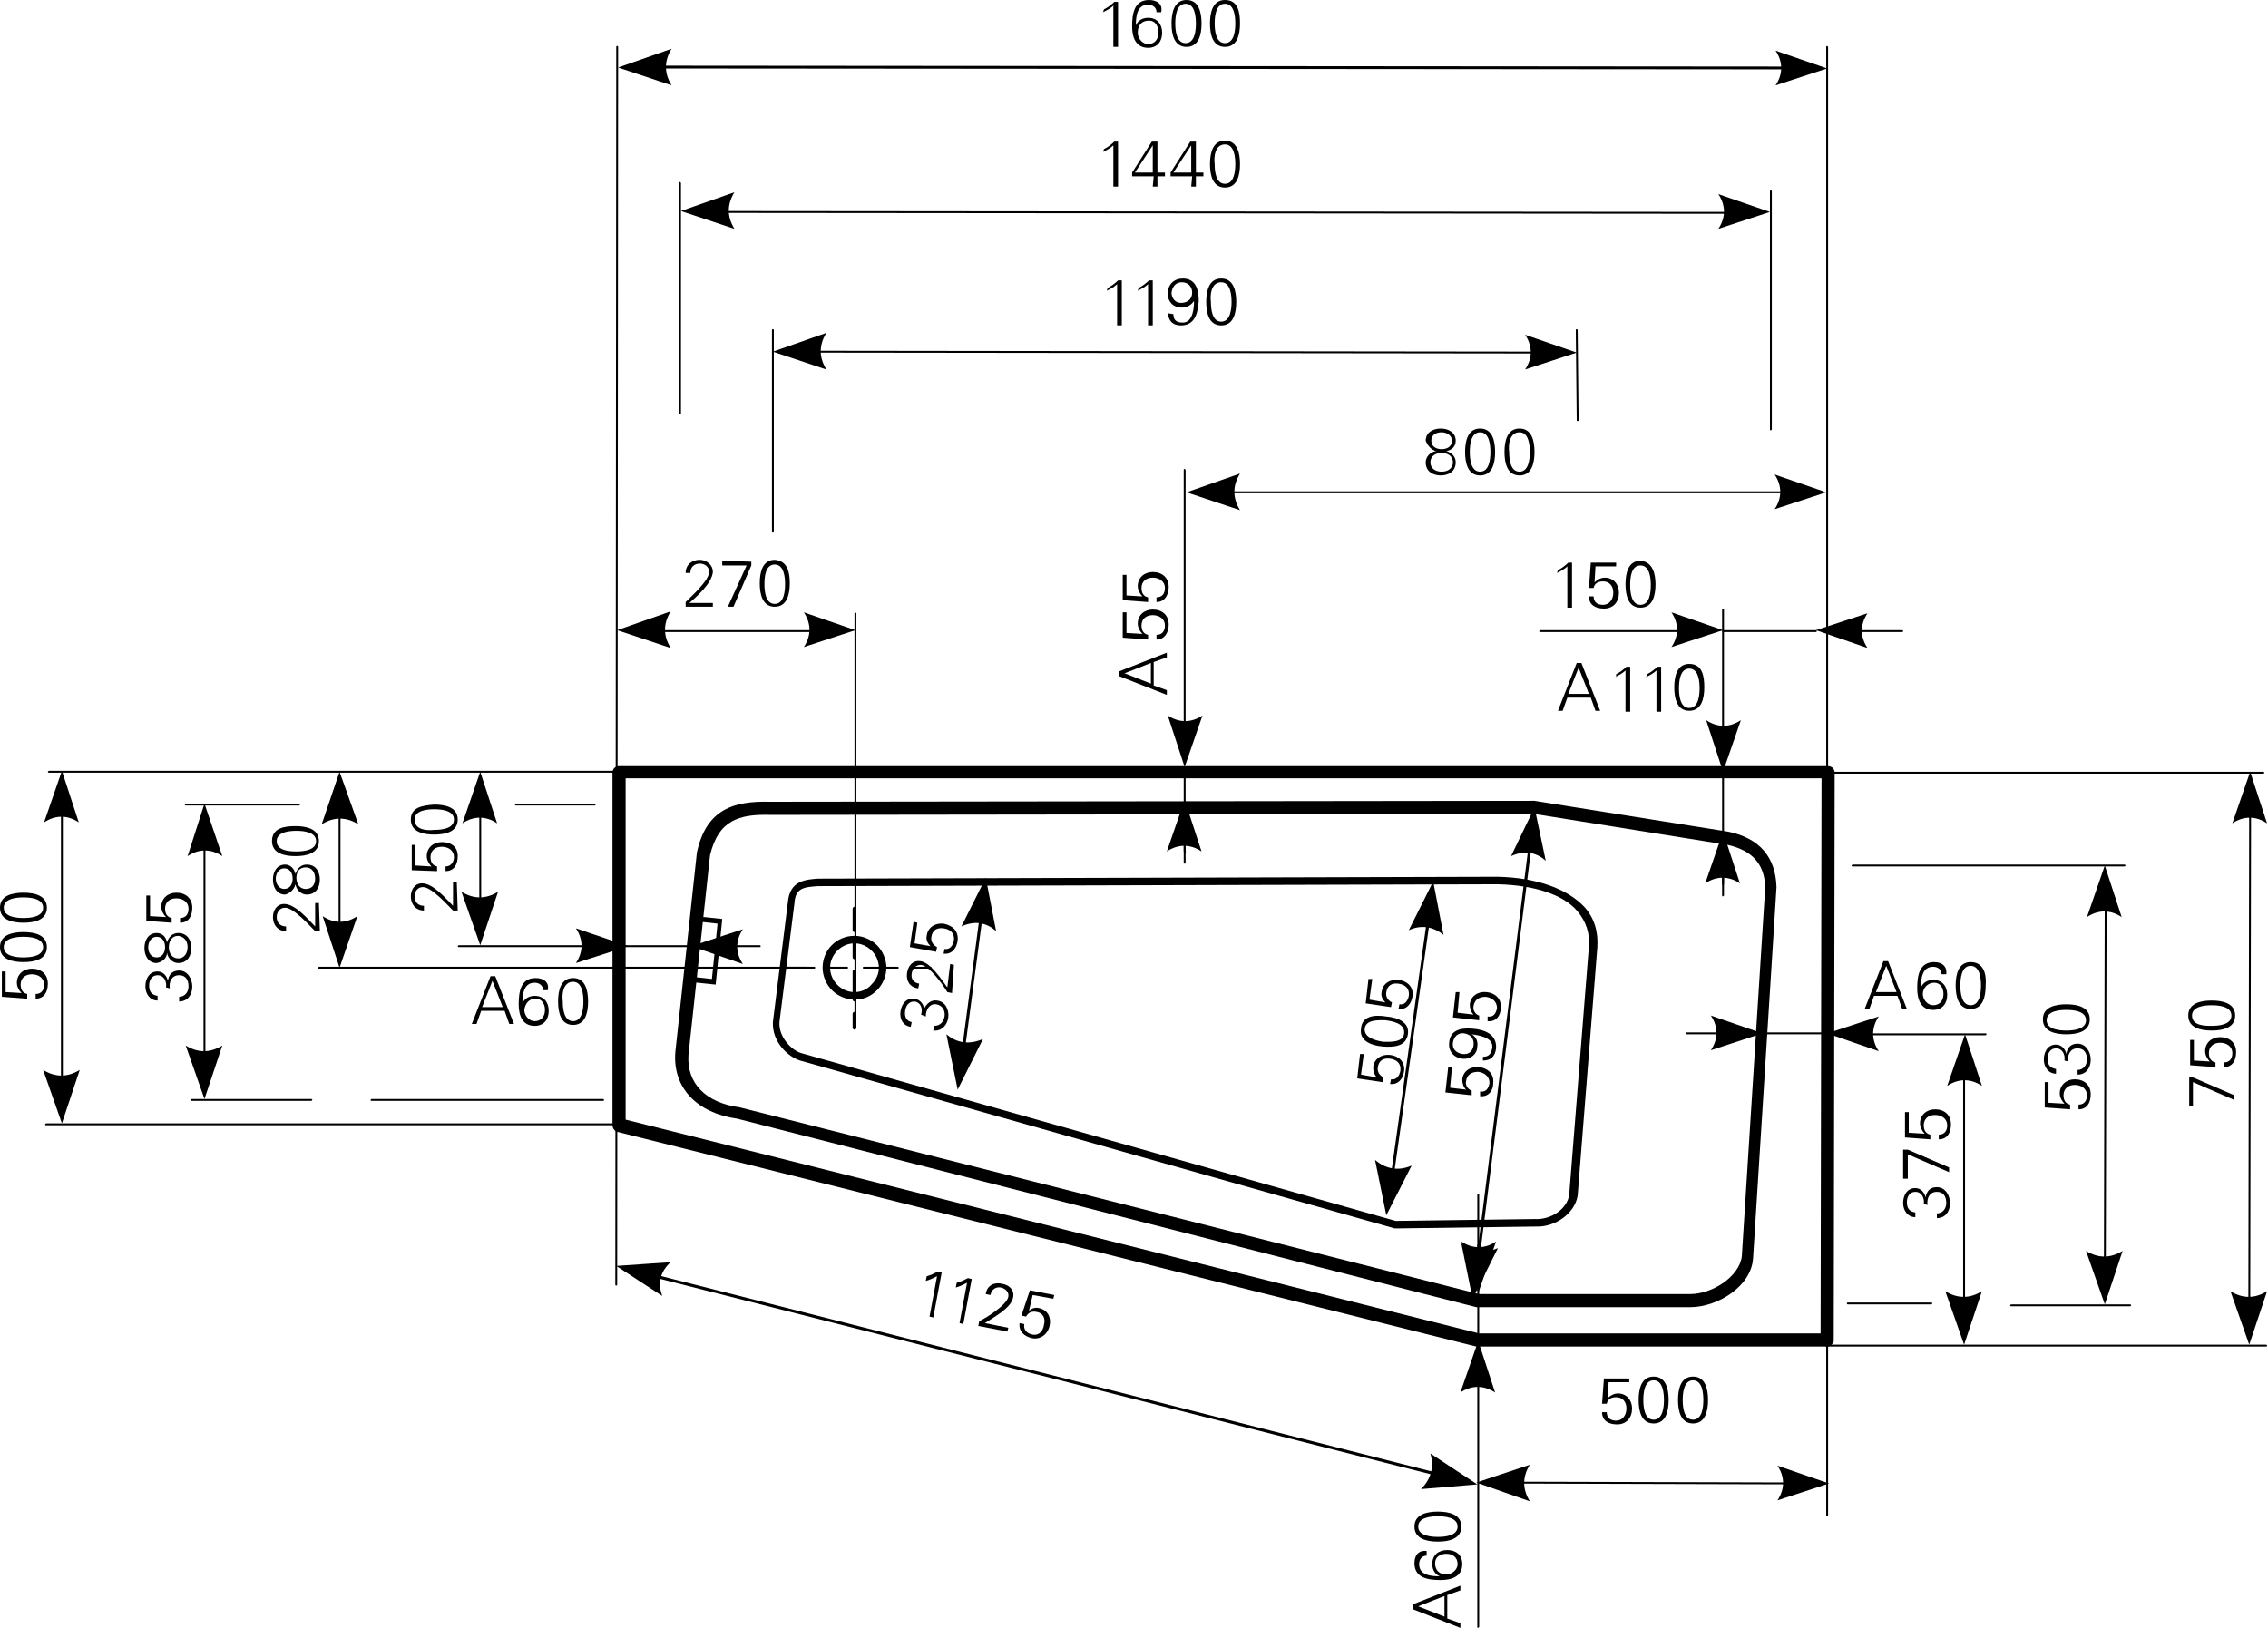 <?xml version="1.0" encoding="utf-8"?>
<!-- Generator: Adobe Illustrator 23.0.1, SVG Export Plug-In . SVG Version: 6.00 Build 0)  -->
<svg version="1.1" id="Ebene_1" xmlns="http://www.w3.org/2000/svg" xmlns:xlink="http://www.w3.org/1999/xlink" x="0px" y="0px"
	 viewBox="0 0 241.8 173.6" style="enable-background:new 0 0 241.8 173.6;" xml:space="preserve">
<style type="text/css">
	.st0{fill-rule:evenodd;clip-rule:evenodd;}
</style>
<g>
	<path d="M194.8,143.6C194.8,143.6,194.8,143.6,194.8,143.6l-37.2,0c-0.1,0-0.1,0-0.2,0l-91.6-22.9c-0.3-0.1-0.5-0.4-0.5-0.7l0-37.6
		c0-0.4,0.3-0.7,0.7-0.7l0,0l128.9,0c0.2,0,0.4,0.1,0.5,0.2c0.1,0.1,0.2,0.3,0.2,0.5l-0.1,60.6C195.5,143.2,195.2,143.6,194.8,143.6
		z M157.7,142.2l36.4,0l0.1-59.2L66.7,83l0,36.4L157.7,142.2z M180.2,139.4C180.2,139.4,180.2,139.4,180.2,139.4l-22.6,0
		c-0.1,0-0.1,0-0.2,0l-78.8-20.1c-4.3-0.6-6.9-3.3-6.6-7.1l2.3-21.3c1-4.6,3.9-5.5,7.8-5.4l81.4-0.1c0,0,0,0,0,0c0,0,0.1,0,0.1,0
		l20.7,3.3c3.3,0.7,5,2.7,5.1,5.9l-2.5,39.6C186.7,137.2,183.1,139.4,180.2,139.4z M157.7,138l22.5,0c0,0,0,0,0,0
		c2.3,0,5.2-1.8,5.5-4l2.5-39.4c-0.1-2.5-1.4-3.9-4-4.5l-20.6-3.3l-81.4,0.1c-3.5-0.1-5.6,0.6-6.5,4.3l-2.3,21.3
		c-0.2,3,1.8,5.1,5.5,5.6L157.7,138z"/>
</g>
<g>
	<path d="M5.2,82.4c-0.1,0-0.1-0.1-0.1-0.1s0.1-0.1,0.1-0.1l62.4,0c0.1,0,0.1,0.1,0.1,0.1s-0.1,0.1-0.1,0.1L5.2,82.4z"/>
</g>
<g>
	<path d="M67.7,120H4.9c-0.1,0-0.1-0.1-0.1-0.1s0.1-0.1,0.1-0.1h62.8c0.1,0,0.1,0.1,0.1,0.1S67.8,120,67.7,120z"/>
</g>
<g>
	<path d="M170.8,149.7l0.5,0c0.1-0.5,0.5-0.7,1-0.7c0.7,0,1.1,0.5,1.1,1.2c0,0.7-0.4,1.3-1.1,1.3c-0.6,0-1-0.3-1-0.9l-0.5,0
		c0,0.9,0.7,1.3,1.6,1.3c1,0,1.6-0.7,1.6-1.7c0-0.9-0.6-1.6-1.5-1.6c-0.4,0-0.8,0.2-1.1,0.5l0,0l0.1-1.7l2.2,0l0-0.4l-2.7,0
		L170.8,149.7L170.8,149.7z"/>
</g>
<g>
	<path d="M176.3,147.2c1,0,1.1,1.4,1.1,2.1c0,0.7-0.1,2.1-1.1,2.1c-1,0-1.1-1.4-1.1-2.1C175.2,148.6,175.3,147.2,176.3,147.2
		L176.3,147.2z M176.3,146.8c-1.3,0-1.6,1.3-1.6,2.5c0,1.2,0.3,2.5,1.6,2.5c1.3,0,1.6-1.3,1.6-2.5
		C177.9,148.1,177.6,146.8,176.3,146.8L176.3,146.8z"/>
</g>
<g>
	<path d="M180.5,147.2c1,0,1.1,1.4,1.1,2.1c0,0.7-0.1,2.1-1.1,2.1c-1,0-1.1-1.4-1.1-2.1C179.4,148.6,179.5,147.2,180.5,147.2
		L180.5,147.2z M180.5,146.8c-1.3,0-1.6,1.3-1.6,2.5c0,1.2,0.3,2.5,1.6,2.5c1.3,0,1.6-1.3,1.6-2.5
		C182.1,148.1,181.8,146.8,180.5,146.8L180.5,146.8z"/>
</g>
<g>
	<path d="M98.7,136.6c0.4-0.1,0.8-0.3,1.2-0.5l-0.8,4.3l0.4,0.1l0.9-4.8l-0.4-0.1c-0.4,0.2-0.8,0.4-1.2,0.5L98.7,136.6L98.7,136.6z"
		/>
</g>
<g>
	<path d="M101.9,137.3c0.4-0.1,0.8-0.3,1.2-0.5l-0.8,4.3l0.4,0.1l0.9-4.8l-0.4-0.1c-0.4,0.2-0.8,0.4-1.2,0.5L101.9,137.3
		L101.9,137.3z"/>
</g>
<g>
	<path d="M107.4,142l0.1-0.4l-2.5-0.5c0.9-0.6,2.8-1.6,3-2.7c0.2-0.8-0.4-1.4-1.2-1.5c-0.8-0.2-1.6,0.2-1.7,1.1l0.5,0.1
		c0.1-0.6,0.6-0.9,1.1-0.8c0.5,0.1,0.9,0.5,0.8,1c-0.2,0.9-2.3,2.2-3.1,2.6l-0.1,0.5L107.4,142L107.4,142z"/>
</g>
<g>
	<path d="M108.9,140.3l0.5,0.1c0.2-0.4,0.6-0.6,1.1-0.5c0.7,0.1,1,0.7,0.8,1.4c-0.1,0.7-0.6,1.2-1.3,1c-0.5-0.1-0.9-0.5-0.8-1.1
		l-0.5-0.1c-0.1,0.9,0.5,1.4,1.3,1.6c0.9,0.2,1.7-0.4,1.9-1.3c0.2-0.9-0.2-1.7-1.1-1.9c-0.4-0.1-0.8,0-1.1,0.3l0,0l0.4-1.7l2.2,0.4
		l0.1-0.4l-2.6-0.5L108.9,140.3L108.9,140.3z"/>
</g>
<g>
	<path d="M156.8,158.3C156.8,158.3,156.7,158.3,156.8,158.3l-90.3-22.9c-0.1,0-0.1-0.1-0.1-0.2c0-0.1,0.1-0.1,0.2-0.1l90.3,22.9
		c0.1,0,0.1,0.1,0.1,0.2C156.9,158.2,156.8,158.3,156.8,158.3z"/>
</g>
<g>
	<path class="st0" d="M157.5,158.3l-6,0.5c1.1-1.1,1.4-2.4,1-3.8L157.5,158.3L157.5,158.3z"/>
</g>
<g>
	<path class="st0" d="M65.7,135l4.9,3.2c-0.5-1.4-0.2-2.6,0.9-3.6L65.7,135L65.7,135z"/>
</g>
<g>
	<path d="M82.4,56.8c-0.1,0-0.1-0.1-0.1-0.1l0-21.5c0-0.1,0.1-0.1,0.1-0.1l0,0c0.1,0,0.1,0.1,0.1,0.1l0,21.5
		C82.5,56.7,82.5,56.8,82.4,56.8L82.4,56.8z"/>
</g>
<g>
	<path d="M72.5,44.2c-0.1,0-0.1-0.1-0.1-0.1l0-24.6c0-0.1,0.1-0.1,0.1-0.1s0.1,0.1,0.1,0.1l0,24.6C72.6,44.2,72.6,44.2,72.5,44.2z"
		/>
</g>
<g>
	<path d="M65.7,137.1L65.7,137.1c-0.1,0-0.1-0.1-0.1-0.1l0.1-132c0-0.1,0.1-0.1,0.1-0.1l0,0c0.1,0,0.1,0.1,0.1,0.1l-0.1,132
		C65.8,137,65.8,137.1,65.7,137.1z"/>
</g>
<g>
	<path d="M117.6,16.2c0.4-0.2,0.8-0.4,1.1-0.7l0,4.4l0.5,0l0-4.8l-0.4,0c-0.3,0.3-0.7,0.6-1.1,0.8L117.6,16.2L117.6,16.2z"/>
</g>
<g>
	<path d="M122.9,19.9l0.5,0l0-1.1l0.8,0l0-0.4l-0.8,0l0-3.3l-0.6,0l-2.1,3.3l0,0.4l2.3,0L122.9,19.9L122.9,19.9z M122.9,18.4l-1.9,0
		l1.9-2.9h0L122.9,18.4L122.9,18.4z"/>
</g>
<g>
	<path d="M127,19.9l0.5,0l0-1.1l0.8,0l0-0.4l-0.8,0l0-3.3l-0.6,0l-2.1,3.3l0,0.4l2.3,0L127,19.9L127,19.9z M127,18.4l-1.9,0l1.9-2.9
		h0L127,18.4L127,18.4z"/>
</g>
<g>
	<path d="M130.6,15.4c1,0,1.1,1.4,1.1,2.1c0,0.7-0.1,2.1-1.1,2.1c-1,0-1.1-1.4-1.1-2.1C129.4,16.8,129.5,15.4,130.6,15.4L130.6,15.4
		z M130.6,15c-1.3,0-1.6,1.3-1.6,2.5c0,1.2,0.3,2.5,1.6,2.5c1.3,0,1.6-1.3,1.6-2.5C132.2,16.3,131.9,15,130.6,15L130.6,15z"/>
</g>
<g>
	<path d="M117.6,1.3c0.4-0.2,0.8-0.4,1.1-0.7l0,4.4l0.5,0l0-4.8l-0.4,0c-0.3,0.3-0.7,0.6-1.1,0.8L117.6,1.3L117.6,1.3z"/>
</g>
<g>
	<path d="M122.5,2.2c0.7,0,1,0.6,1,1.3c0,0.7-0.4,1.2-1.1,1.2c-0.6,0-1.1-0.6-1.1-1.2C121.3,2.7,121.7,2.2,122.5,2.2L122.5,2.2z
		 M122.5,0c-1.6,0-1.8,1.5-1.8,2.8c0,1.2,0.4,2.3,1.7,2.3c1,0,1.5-0.7,1.5-1.6c0-0.9-0.5-1.6-1.5-1.6c-0.6,0-1.1,0.3-1.3,0.8h0
		c0-0.9,0.1-2.2,1.3-2.2c0.5,0,0.9,0.3,0.9,0.8l0.5,0C124,0.4,123.3,0,122.5,0L122.5,0z"/>
</g>
<g>
	<path d="M126.4,0.4c1,0,1.1,1.4,1.1,2.1c0,0.7-0.1,2.1-1.1,2.1c-1,0-1.1-1.4-1.1-2.1C125.3,1.8,125.4,0.4,126.4,0.4L126.4,0.4z
		 M126.5,0c-1.3,0-1.6,1.3-1.6,2.5c0,1.2,0.3,2.5,1.6,2.5c1.3,0,1.6-1.3,1.6-2.5C128.1,1.3,127.8,0,126.5,0L126.5,0z"/>
</g>
<g>
	<path d="M130.6,0.4c1,0,1.1,1.4,1.1,2.1c0,0.7-0.1,2.1-1.1,2.1c-1,0-1.1-1.4-1.1-2.1C129.5,1.8,129.6,0.4,130.6,0.4L130.6,0.4z
		 M130.6,0c-1.3,0-1.6,1.3-1.6,2.5c0,1.2,0.3,2.5,1.6,2.5c1.3,0,1.6-1.3,1.6-2.5C132.2,1.3,132,0,130.6,0L130.6,0z"/>
</g>
<g>
	<path d="M118,31c0.4-0.2,0.8-0.4,1.1-0.7l0,4.4l0.5,0l0-4.8l-0.4,0c-0.3,0.3-0.7,0.6-1.1,0.8L118,31L118,31z"/>
</g>
<g>
	<path d="M121.3,31c0.4-0.2,0.8-0.4,1.1-0.7l0,4.4l0.5,0l0-4.8l-0.4,0c-0.3,0.3-0.7,0.6-1.1,0.8L121.3,31L121.3,31z"/>
</g>
<g>
	<path d="M126,30.1c0.7,0,1.1,0.5,1.1,1.1c0,0.7-0.5,1.1-1.2,1.1c-0.6,0-1-0.5-1-1.1C125,30.6,125.3,30.1,126,30.1L126,30.1z
		 M124.5,33.4c0.1,0.8,0.5,1.3,1.4,1.3c1.5,0,1.8-1.3,1.9-2.6c0-1.2-0.3-2.4-1.7-2.4c-0.9,0-1.6,0.6-1.6,1.6c0,0.9,0.6,1.5,1.5,1.5
		c0.6,0,1-0.3,1.3-0.7l0,0c0,0.7-0.1,2.3-1.2,2.3c-0.6,0-1-0.2-1-0.9L124.5,33.4L124.5,33.4z"/>
</g>
<g>
	<path d="M130.2,30.1c1,0,1.1,1.4,1.1,2.1c0,0.7-0.1,2.1-1.1,2.1c-1,0-1.1-1.4-1.1-2.1C129,31.5,129.1,30.1,130.2,30.1L130.2,30.1z
		 M130.2,29.7c-1.3,0-1.6,1.3-1.6,2.5c0,1.2,0.3,2.5,1.6,2.5c1.3,0,1.6-1.3,1.6-2.5C131.8,31,131.5,29.7,130.2,29.7L130.2,29.7z"/>
</g>
<g>
	<path d="M76,64.7l0-0.4l-2.5,0c0.8-0.7,2.4-2.1,2.5-3.3c0-0.8-0.7-1.3-1.4-1.3c-0.8,0-1.5,0.5-1.5,1.4l0.5,0c0-0.6,0.4-1,1-1
		c0.5,0,1,0.3,1,0.9c0,0.9-1.9,2.6-2.5,3.2l0,0.5L76,64.7L76,64.7z"/>
</g>
<g>
	<polygon points="80.1,59.9 77,59.8 77,60.3 79.6,60.3 77.6,64.7 78.2,64.7 80.1,60.3 80.1,59.9 	"/>
</g>
<g>
	<path d="M82.6,60.2c1,0,1.1,1.4,1.1,2.1c0,0.7-0.1,2.1-1.1,2.1s-1.1-1.4-1.1-2.1C81.5,61.5,81.6,60.2,82.6,60.2L82.6,60.2z
		 M82.6,59.7c-1.3,0-1.6,1.3-1.6,2.5c0,1.2,0.3,2.5,1.6,2.5c1.3,0,1.6-1.3,1.6-2.5C84.2,61.1,84,59.8,82.6,59.7L82.6,59.7z"/>
</g>
<g>
	<path d="M166,61.1c0.4-0.2,0.8-0.4,1.1-0.7l0,4.4l0.5,0l0-4.8l-0.4,0c-0.3,0.3-0.7,0.6-1.1,0.8L166,61.1L166,61.1z"/>
</g>
<g>
	<path d="M169.4,62.7l0.5,0c0.1-0.5,0.5-0.7,1-0.7c0.7,0,1.1,0.5,1.1,1.2c0,0.7-0.4,1.3-1.1,1.3c-0.6,0-1-0.3-1-0.9l-0.5,0
		c0,0.9,0.7,1.3,1.6,1.3c1,0,1.6-0.7,1.6-1.7c0-0.9-0.6-1.6-1.5-1.6c-0.4,0-0.8,0.2-1.1,0.5l0,0l0.1-1.7l2.2,0l0-0.4l-2.7,0
		L169.4,62.7L169.4,62.7z"/>
</g>
<g>
	<path d="M174.9,60.3c1,0,1.1,1.4,1.1,2.1c0,0.7-0.1,2.1-1.1,2.1c-1,0-1.1-1.4-1.1-2.1C173.8,61.6,173.9,60.3,174.9,60.3L174.9,60.3
		z M174.9,59.8c-1.3,0-1.6,1.3-1.6,2.5c0,1.2,0.3,2.5,1.6,2.5c1.3,0,1.6-1.3,1.6-2.5C176.5,61.2,176.2,59.9,174.9,59.8L174.9,59.8z"
		/>
</g>
<g>
	<path d="M167.3,37.7L167.3,37.7l-84.1-0.1c-0.1,0-0.1-0.1-0.1-0.1s0.1-0.1,0.1-0.1l0,0l84.1,0.1c0.1,0,0.1,0.1,0.1,0.1
		S167.4,37.7,167.3,37.7z"/>
</g>
<g>
	<path class="st0" d="M82.4,37.5l5.7-2c-0.8,1.3-0.8,2.6,0,3.9L82.4,37.5L82.4,37.5z"/>
</g>
<g>
	<path class="st0" d="M168.1,37.6l-5.5-1.9c0.8,1.2,0.8,2.5,0,3.7L168.1,37.6L168.1,37.6z"/>
</g>
<g>
	<path d="M90.4,67.4H66.6c-0.1,0-0.1-0.1-0.1-0.1s0.1-0.1,0.1-0.1h23.8c0.1,0,0.1,0.1,0.1,0.1S90.5,67.4,90.4,67.4z"/>
</g>
<g>
	<path class="st0" d="M65.8,67.2l5.7-2c-0.8,1.3-0.8,2.6,0,3.9L65.8,67.2L65.8,67.2z"/>
</g>
<g>
	<path class="st0" d="M91.2,67.2l-5.5-1.9c0.8,1.2,0.8,2.5,0,3.7L91.2,67.2L91.2,67.2z"/>
</g>
<g>
	<path d="M187.9,22.8L187.9,22.8L73.3,22.7c-0.1,0-0.1-0.1-0.1-0.1s0.1-0.1,0.1-0.1l0,0l114.6,0.1c0.1,0,0.1,0.1,0.1,0.1
		S188,22.8,187.9,22.8z"/>
</g>
<g>
	<path class="st0" d="M72.6,22.5l5.7-2c-0.8,1.3-0.8,2.6,0,3.9L72.6,22.5L72.6,22.5z"/>
</g>
<g>
	<path class="st0" d="M188.7,22.6l-5.5-1.9c0.8,1.2,0.8,2.5,0,3.7L188.7,22.6L188.7,22.6z"/>
</g>
<g>
	<path d="M193.9,7.4L193.9,7.4L66.6,7.3c-0.1,0-0.1-0.1-0.1-0.1S66.5,7,66.6,7l0,0l127.3,0.1c0.1,0,0.1,0.1,0.1,0.1
		S194,7.4,193.9,7.4z"/>
</g>
<g>
	<path class="st0" d="M65.9,7.2l5.7-2c-0.8,1.3-0.8,2.6,0,3.9L65.9,7.2L65.9,7.2z"/>
</g>
<g>
	<path class="st0" d="M194.8,7.3l-5.5-1.9c0.8,1.2,0.8,2.5,0,3.7L194.8,7.3L194.8,7.3z"/>
</g>
<g>
	<path d="M194.8,161.7c-0.1,0-0.1-0.1-0.1-0.1l0-156.6c0-0.1,0.1-0.1,0.1-0.1s0.1,0.1,0.1,0.1l0,156.6
		C194.9,161.6,194.9,161.7,194.8,161.7z"/>
</g>
<g>
	<path d="M188.8,45.9c-0.1,0-0.1-0.1-0.1-0.1l0-25.4c0-0.1,0.1-0.1,0.1-0.1l0,0c0.1,0,0.1,0.1,0.1,0.1l0,25.4
		C188.9,45.8,188.8,45.9,188.8,45.9L188.8,45.9z"/>
</g>
<g>
	<path d="M168.2,44.9c-0.1,0-0.1-0.1-0.1-0.1l-0.1-9.6c0-0.1,0.1-0.1,0.1-0.1h0c0.1,0,0.1,0.1,0.1,0.1l0.1,9.6
		C168.3,44.9,168.3,44.9,168.2,44.9L168.2,44.9z"/>
</g>
<g>
	<path d="M91.1,109.8c-0.1,0-0.2-0.1-0.2-0.2l0-1.5c0-0.1,0.1-0.2,0.2-0.2l0,0c0.1,0,0.2,0.1,0.2,0.2l0,1.5
		C91.3,109.7,91.2,109.8,91.1,109.8L91.1,109.8z M91.1,106.8c-0.1,0-0.2-0.1-0.2-0.2l0-3c0-0.1,0.1-0.2,0.2-0.2l0,0
		c0.1,0,0.2,0.1,0.2,0.2l0,3C91.3,106.7,91.2,106.8,91.1,106.8L91.1,106.8z M91.1,102.3c-0.1,0-0.2-0.1-0.2-0.2l0-1.5
		c0-0.1,0.1-0.2,0.2-0.2c0,0,0,0,0,0c0.1,0,0.2,0.1,0.2,0.2l0,1.5C91.3,102.3,91.2,102.3,91.1,102.3
		C91.1,102.3,91.1,102.3,91.1,102.3z M91.1,99.4c-0.1,0-0.2-0.1-0.2-0.2l0-2.3c0-0.1,0.1-0.2,0.2-0.2l0,0c0.1,0,0.2,0.1,0.2,0.2
		l0,2.3C91.3,99.3,91.2,99.4,91.1,99.4L91.1,99.4z"/>
</g>
<g>
	<path d="M83.2,103.3c-0.1,0-0.1,0-0.1-0.1s0-0.1,0.1-0.1l3.6,0c0.1,0,0.1,0,0.1,0.1s0,0.1-0.1,0.1L83.2,103.3z M88.5,103.3
		c-0.1,0-0.1,0-0.1-0.1s0-0.1,0.1-0.1l1.8,0c0.1,0,0.1,0,0.1,0.1s0,0.1-0.1,0.1L88.5,103.3z M92.1,103.3c-0.1,0-0.1,0-0.1-0.1
		s0-0.1,0.1-0.1l3.6,0c0.1,0,0.1,0,0.1,0.1s0,0.1-0.1,0.1L92.1,103.3z M97.4,103.3c-0.1,0-0.1,0-0.1-0.1s0-0.1,0.1-0.1l1.8,0
		c0.1,0,0.1,0,0.1,0.1s0,0.1-0.1,0.1L97.4,103.3z"/>
</g>
<g>
	<path d="M91.1,106.6C91.1,106.6,91.1,106.6,91.1,106.6c-0.9,0-1.8-0.4-2.4-1c-0.6-0.6-1-1.5-1-2.4c0-1.9,1.5-3.4,3.4-3.4
		c0,0,0,0,0,0c0.9,0,1.8,0.4,2.4,1c0.6,0.6,1,1.5,1,2.4c0,0.9-0.4,1.8-1,2.4C92.8,106.3,92,106.6,91.1,106.6z M91.1,100.6
		c-1.4,0-2.6,1.2-2.6,2.6c0,1.4,1.2,2.6,2.6,2.6l0,0c0,0,0,0,0,0c0.7,0,1.4-0.3,1.8-0.8c0.5-0.5,0.8-1.1,0.8-1.8
		C93.7,101.8,92.5,100.6,91.1,100.6C91.1,100.6,91.1,100.6,91.1,100.6z"/>
</g>
<g>
	<path d="M48.7,94.1l-0.4,0l0,2.5c-0.7-0.7-2.1-2.4-3.3-2.4c-0.8,0-1.2,0.7-1.2,1.4c0,0.8,0.5,1.5,1.4,1.5l0-0.5c-0.6,0-1-0.4-1-1
		c0-0.5,0.3-1,0.9-1c0.9,0,2.6,1.9,3.2,2.5l0.5,0L48.7,94.1L48.7,94.1z"/>
</g>
<g>
	<path d="M46.6,92.9l0-0.5c-0.5-0.1-0.7-0.5-0.7-1c0-0.7,0.5-1.1,1.2-1.1c0.7,0,1.3,0.4,1.3,1.1c0,0.5-0.3,1-0.9,1l0,0.5
		c0.9,0,1.3-0.7,1.3-1.6c0-1-0.7-1.5-1.7-1.5c-0.9,0-1.6,0.6-1.6,1.5c0,0.4,0.2,0.8,0.5,1.1l0,0l-1.7-0.1l0-2.2l-0.4,0l0,2.7
		L46.6,92.9L46.6,92.9z"/>
</g>
<g>
	<path d="M44.2,87.4c0-1,1.4-1.1,2.1-1.1c0.7,0,2.1,0.1,2.1,1.1c0,1-1.4,1.1-2.1,1.1C45.5,88.6,44.2,88.5,44.2,87.4L44.2,87.4z
		 M43.8,87.4c0,1.3,1.3,1.6,2.5,1.6c1.2,0,2.5-0.3,2.5-1.6c0-1.3-1.3-1.6-2.5-1.6C45,85.9,43.8,86.1,43.8,87.4L43.8,87.4z"/>
</g>
<g>
	<path d="M34,96.3l-0.4,0l0,2.5c-0.7-0.7-2.1-2.4-3.3-2.4c-0.8,0-1.2,0.7-1.2,1.4c0,0.8,0.5,1.5,1.4,1.5l0-0.5c-0.6,0-1-0.4-1-1
		c0-0.5,0.3-1,0.9-1c0.9,0,2.6,1.9,3.2,2.5l0.5,0L34,96.3L34,96.3z"/>
</g>
<g>
	<path d="M33.6,93.7c0,0.6-0.3,1.1-1,1.1c-0.7,0-1-0.6-1-1.2c0-0.6,0.3-1.1,1-1.1C33.3,92.5,33.6,93.1,33.6,93.7L33.6,93.7z
		 M29.4,93.7c0-0.5,0.3-1.1,0.9-1.1c0.6,0,0.9,0.5,0.9,1.1c0,0.6-0.3,1.1-0.9,1.1C29.7,94.8,29.4,94.2,29.4,93.7L29.4,93.7z
		 M31.5,94.3c0.1,0.6,0.6,1.1,1.2,1.1c1,0,1.4-0.8,1.4-1.6c0-0.8-0.4-1.6-1.4-1.6c-0.6,0-1,0.4-1.2,1h0h0c-0.1-0.5-0.5-1-1.1-1
		c-0.9,0-1.3,0.8-1.3,1.6c0,0.8,0.4,1.6,1.3,1.6C30.9,95.3,31.4,94.8,31.5,94.3L31.5,94.3L31.5,94.3z"/>
</g>
<g>
	<path d="M29.5,89.7c0-1,1.4-1.1,2.1-1.1c0.7,0,2.1,0.1,2.1,1.1c0,1-1.4,1.1-2.1,1.1C30.8,90.8,29.5,90.7,29.5,89.7L29.5,89.7z
		 M29,89.7c0,1.3,1.3,1.6,2.5,1.6c1.2,0,2.5-0.3,2.5-1.6c0-1.3-1.3-1.6-2.5-1.6C30.3,88.1,29,88.3,29,89.7L29,89.7z"/>
</g>
<g>
	<path d="M18.1,105.4c-0.1-0.7,0.2-1.4,1-1.4c0.7,0,1,0.5,1,1.2c0,0.6-0.4,1.1-1,1.1l0,0.5c0.9,0,1.4-0.7,1.4-1.6
		c0-0.8-0.5-1.7-1.4-1.7c-0.7,0-1.1,0.4-1.2,1.1h0c-0.1-0.5-0.5-1-1.1-1c-0.9,0-1.3,0.8-1.3,1.6c0,0.8,0.5,1.5,1.3,1.5l0-0.5
		c-0.6-0.1-0.9-0.4-0.9-1.1c0-0.6,0.3-1.1,0.9-1.1c0.7,0,1,0.7,0.9,1.3L18.1,105.4L18.1,105.4z"/>
</g>
<g>
	<path d="M20,101c0,0.6-0.3,1.2-1,1.2c-0.7,0-1-0.6-1-1.2c0-0.6,0.3-1.2,1-1.2C19.7,99.9,20,100.4,20,101L20,101z M15.8,101
		c0-0.5,0.3-1.1,0.9-1.1c0.6,0,0.9,0.5,0.9,1.1c0,0.6-0.3,1.1-0.9,1.1C16.1,102.1,15.8,101.6,15.8,101L15.8,101z M17.8,101.6
		c0.1,0.6,0.6,1.1,1.2,1.1c1,0,1.4-0.8,1.4-1.6c0-0.8-0.4-1.6-1.4-1.6c-0.6,0-1,0.4-1.2,1h0h0c-0.1-0.6-0.5-1-1.1-1
		c-0.9,0-1.3,0.8-1.3,1.6c0,0.8,0.4,1.6,1.3,1.6C17.3,102.6,17.8,102.2,17.8,101.6L17.8,101.6L17.8,101.6z"/>
</g>
<g>
	<path d="M18.3,98.4l0-0.5c-0.5-0.1-0.7-0.5-0.7-1c0-0.7,0.5-1.1,1.2-1.1c0.7,0,1.3,0.4,1.3,1.1c0,0.6-0.3,1-0.9,1l0,0.5
		c0.9,0,1.3-0.7,1.3-1.6c0-1-0.7-1.6-1.7-1.6c-0.9,0-1.6,0.6-1.6,1.5c0,0.4,0.2,0.8,0.5,1.1l0,0l-1.7-0.1l0-2.2l-0.4,0l0,2.7
		L18.3,98.4L18.3,98.4z"/>
</g>
<g>
	<path d="M2.9,106.5l0-0.5c-0.5-0.1-0.7-0.5-0.7-1c0-0.7,0.5-1.1,1.2-1.1c0.7,0,1.3,0.4,1.3,1.1c0,0.6-0.3,1-0.9,1l0,0.5
		c0.9,0,1.3-0.7,1.3-1.6c0-1-0.7-1.6-1.7-1.6c-0.9,0-1.6,0.6-1.6,1.5c0,0.4,0.2,0.8,0.5,1.1l0,0l-1.7-0.1l0-2.2l-0.4,0l0,2.7
		L2.9,106.5L2.9,106.5z"/>
</g>
<g>
	<path d="M0.4,101c0-1,1.4-1.1,2.1-1.1c0.7,0,2.1,0.1,2.1,1.1c0,1-1.4,1.1-2.1,1.1C1.8,102.1,0.4,102,0.4,101L0.4,101z M0,101
		c0,1.3,1.3,1.6,2.5,1.6c1.2,0,2.5-0.3,2.5-1.6c0-1.3-1.3-1.6-2.5-1.6C1.3,99.4,0,99.7,0,101L0,101z"/>
</g>
<g>
	<path d="M0.4,96.8c0-1,1.4-1.1,2.1-1.1c0.7,0,2.1,0.1,2.1,1.1c0,1-1.4,1.1-2.1,1.1C1.8,97.9,0.4,97.8,0.4,96.8L0.4,96.8z M0,96.8
		c0,1.3,1.3,1.6,2.5,1.6c1.2,0,2.5-0.3,2.5-1.6c0-1.3-1.3-1.6-2.5-1.6C1.3,95.2,0,95.5,0,96.8L0,96.8z"/>
</g>
<g>
	<path d="M51.2,100.2L51.2,100.2c-0.1,0-0.1-0.1-0.1-0.1l0-16.9c0-0.1,0.1-0.1,0.1-0.1l0,0c0.1,0,0.1,0.1,0.1,0.1l0,16.9
		C51.3,100.1,51.3,100.2,51.2,100.2z"/>
</g>
<g>
	<path class="st0" d="M51.2,100.8l-2-5.7c1.3,0.8,2.6,0.8,3.9,0L51.2,100.8L51.2,100.8z"/>
</g>
<g>
	<path class="st0" d="M51.2,82.3l-1.9,5.5c1.2-0.8,2.5-0.8,3.7,0L51.2,82.3L51.2,82.3z"/>
</g>
<g>
	<path d="M36.2,102.5c-0.1,0-0.1-0.1-0.1-0.1l0-19.3c0-0.1,0.1-0.1,0.1-0.1l0,0c0.1,0,0.1,0.1,0.1,0.1l0,19.3
		C36.4,102.4,36.3,102.5,36.2,102.5L36.2,102.5z"/>
</g>
<g>
	<path class="st0" d="M36.2,82.3l2,5.6c-1.3-0.8-2.6-0.8-3.9,0L36.2,82.3L36.2,82.3z"/>
</g>
<g>
	<path class="st0" d="M36.2,103.2l1.9-5.5c-1.2,0.8-2.5,0.8-3.7,0L36.2,103.2L36.2,103.2z"/>
</g>
<g>
	<path d="M21.8,116.6c-0.1,0-0.1-0.1-0.1-0.1V86.6c0-0.1,0.1-0.1,0.1-0.1s0.1,0.1,0.1,0.1v29.9C22,116.5,21.9,116.6,21.8,116.6z"/>
</g>
<g>
	<path class="st0" d="M21.8,117.2l-2-5.7c1.3,0.8,2.6,0.8,3.9,0L21.8,117.2L21.8,117.2z"/>
</g>
<g>
	<path class="st0" d="M21.8,85.7L20,91.3c1.2-0.8,2.5-0.8,3.7,0L21.8,85.7L21.8,85.7z"/>
</g>
<g>
	<path d="M6.6,119.2c-0.1,0-0.1-0.1-0.1-0.1v-36c0-0.1,0.1-0.1,0.1-0.1s0.1,0.1,0.1,0.1v36C6.7,119.1,6.7,119.2,6.6,119.2z"/>
</g>
<g>
	<path class="st0" d="M6.6,119.8l-2-5.7c1.3,0.8,2.6,0.8,3.9,0L6.6,119.8L6.6,119.8z"/>
</g>
<g>
	<path class="st0" d="M6.6,82.2l-1.9,5.5c1.2-0.8,2.5-0.8,3.7,0L6.6,82.2L6.6,82.2z"/>
</g>
<g>
	<path d="M194.2,158.3C194.2,158.3,194.2,158.3,194.2,158.3l-36-0.1c-0.1,0-0.1-0.1-0.1-0.1c0-0.1,0.1-0.1,0.1-0.1c0,0,0,0,0,0
		l36,0.1c0.1,0,0.1,0.1,0.1,0.1C194.3,158.3,194.2,158.3,194.2,158.3z"/>
</g>
<g>
	<path class="st0" d="M157.4,158.1l5.7-1.9c-0.8,1.3-0.8,2.6,0,3.9L157.4,158.1L157.4,158.1z"/>
</g>
<g>
	<path class="st0" d="M195,158.2l-5.5-1.9c0.8,1.2,0.8,2.5,0,3.7L195,158.2L195,158.2z"/>
</g>
<g>
	<path d="M64.3,117.4H39.6c-0.1,0-0.1-0.1-0.1-0.1s0.1-0.1,0.1-0.1h24.7c0.1,0,0.1,0.1,0.1,0.1S64.4,117.4,64.3,117.4z M33.2,117.4
		H20.4c-0.1,0-0.1-0.1-0.1-0.1s0.1-0.1,0.1-0.1h12.8c0.1,0,0.1,0.1,0.1,0.1S33.2,117.4,33.2,117.4z M85.8,103.3H34
		c-0.1,0-0.1-0.1-0.1-0.1s0.1-0.1,0.1-0.1h51.9c0.1,0,0.1,0.1,0.1,0.1S85.9,103.3,85.8,103.3z"/>
</g>
<g>
	<path d="M63.4,85.9H55c-0.1,0-0.1-0.1-0.1-0.1s0.1-0.1,0.1-0.1h8.4c0.1,0,0.1,0.1,0.1,0.1S63.5,85.9,63.4,85.9z M31.9,85.9l-12.1,0
		c-0.1,0-0.1-0.1-0.1-0.1s0.1-0.1,0.1-0.1l0,0l12.1,0c0.1,0,0.1,0.1,0.1,0.1S31.9,85.9,31.9,85.9z"/>
</g>
<g>
	<path d="M205.5,128.5c-0.1-0.7,0.2-1.4,1-1.4c0.7,0,1,0.5,1,1.2c0,0.6-0.4,1.1-1,1.1l0,0.5c0.9,0,1.4-0.7,1.4-1.6
		c0-0.8-0.5-1.7-1.4-1.7c-0.7,0-1.1,0.4-1.2,1.1h0c-0.1-0.5-0.5-1-1.1-1c-0.9,0-1.3,0.8-1.3,1.6c0,0.8,0.5,1.5,1.3,1.5l0-0.5
		c-0.6-0.1-0.9-0.4-0.9-1.1c0-0.6,0.3-1.1,0.9-1.1c0.7,0,1,0.7,0.9,1.3L205.5,128.5L205.5,128.5z"/>
</g>
<g>
	<polygon points="202.9,122.6 202.9,125.7 203.4,125.7 203.4,123.1 207.8,125 207.8,124.5 203.4,122.6 202.9,122.6 	"/>
</g>
<g>
	<path d="M205.8,121.5l0-0.5c-0.5-0.1-0.7-0.5-0.7-1c0-0.7,0.5-1.1,1.2-1.1c0.7,0,1.3,0.4,1.3,1.1c0,0.6-0.3,1-0.9,1l0,0.5
		c0.9,0,1.3-0.7,1.3-1.6c0-1-0.7-1.6-1.7-1.6c-0.9,0-1.6,0.6-1.6,1.5c0,0.4,0.2,0.8,0.5,1.1l0,0l-1.7-0.1l0-2.2l-0.4,0l0,2.7
		L205.8,121.5L205.8,121.5z"/>
</g>
<g>
	<path d="M156.9,116.8l0-0.5c-0.4-0.1-0.7-0.6-0.6-1c0.1-0.7,0.6-1,1.3-1c0.7,0.1,1.2,0.5,1.2,1.2c-0.1,0.6-0.4,1-1,0.9l0,0.5
		c0.9,0.1,1.4-0.6,1.4-1.4c0.1-1-0.6-1.6-1.5-1.7c-0.9-0.1-1.7,0.4-1.8,1.3c0,0.4,0.1,0.8,0.4,1.1l0,0l-1.7-0.2l0.2-2.2l-0.4,0
		l-0.3,2.7L156.9,116.8L156.9,116.8z"/>
</g>
<g>
	<path d="M154.9,111.2c0.1-0.7,0.6-1.1,1.2-1c0.7,0.1,1.1,0.6,1,1.3c-0.1,0.6-0.5,1-1.2,0.9C155.3,112.3,154.8,111.9,154.9,111.2
		L154.9,111.2z M158.1,113.1c0.8,0,1.3-0.4,1.4-1.3c0.1-1.5-1.2-2-2.5-2.1c-1.2-0.1-2.4,0.1-2.5,1.5c-0.1,0.9,0.5,1.6,1.4,1.7
		c0.9,0.1,1.6-0.5,1.6-1.3c0.1-0.6-0.2-1.1-0.6-1.3l0,0c0.7,0.1,2.3,0.3,2.2,1.4c-0.1,0.6-0.3,1-1,1L158.1,113.1L158.1,113.1z"/>
</g>
<g>
	<path d="M157.7,108.8l0-0.5c-0.4-0.1-0.7-0.6-0.6-1c0.1-0.7,0.6-1,1.3-1c0.7,0.1,1.2,0.5,1.2,1.2c-0.1,0.6-0.4,1-1,0.9l0,0.5
		c0.9,0.1,1.4-0.6,1.4-1.4c0.1-1-0.6-1.6-1.5-1.7c-0.9-0.1-1.7,0.4-1.8,1.3c0,0.4,0.1,0.8,0.4,1.1l0,0l-1.7-0.2l0.2-2.2l-0.4,0
		l-0.3,2.7L157.7,108.8L157.7,108.8z"/>
</g>
<g>
	<path d="M147.4,115.4l0.1-0.5c-0.4-0.2-0.7-0.6-0.6-1.1c0.1-0.7,0.6-1,1.3-0.9c0.7,0.1,1.2,0.5,1.1,1.3c-0.1,0.5-0.4,1-1,0.9
		l-0.1,0.5c0.9,0.1,1.4-0.6,1.5-1.4c0.1-1-0.6-1.6-1.5-1.7c-0.9-0.1-1.7,0.4-1.8,1.3c0,0.4,0.1,0.8,0.4,1.1l0,0l-1.7-0.3l0.3-2.2
		l-0.4,0l-0.3,2.6L147.4,115.4L147.4,115.4z"/>
</g>
<g>
	<path d="M145.5,109.7c0.1-1,1.5-0.9,2.2-0.9c0.7,0.1,2.1,0.3,2,1.4c-0.1,1-1.5,0.9-2.2,0.9C146.8,111,145.4,110.7,145.5,109.7
		L145.5,109.7z M145.1,109.7c-0.2,1.3,1.1,1.8,2.3,1.9c1.2,0.1,2.5,0,2.7-1.3c0.2-1.3-1.1-1.8-2.3-1.9
		C146.6,108.2,145.2,108.3,145.1,109.7L145.1,109.7z"/>
</g>
<g>
	<path d="M148.3,107.4l0.1-0.5c-0.4-0.2-0.7-0.6-0.6-1.1c0.1-0.7,0.6-1,1.3-0.9c0.7,0.1,1.2,0.5,1.1,1.3c-0.1,0.5-0.4,1-1,0.9
		l-0.1,0.5c0.9,0.1,1.4-0.6,1.5-1.4c0.1-1-0.6-1.6-1.5-1.7c-0.9-0.1-1.7,0.4-1.8,1.3c-0.1,0.4,0.1,0.8,0.4,1.1l0,0l-1.7-0.3l0.3-2.2
		l-0.4,0l-0.3,2.6L148.3,107.4L148.3,107.4z"/>
</g>
<g>
	<path d="M98.7,108.4c0-0.7,0.4-1.4,1.1-1.3c0.7,0.1,1,0.7,0.9,1.3c-0.1,0.6-0.5,1-1.1,1l-0.1,0.5c0.9,0.1,1.5-0.6,1.6-1.4
		c0.1-0.8-0.3-1.7-1.2-1.8c-0.6-0.1-1.1,0.3-1.4,0.9l0,0c0-0.5-0.4-1-1-1.1c-0.9-0.1-1.4,0.6-1.5,1.4c-0.1,0.8,0.3,1.5,1.1,1.6
		l0.1-0.5c-0.5-0.1-0.8-0.5-0.7-1.2c0.1-0.6,0.4-1,1-1c0.7,0.1,0.9,0.8,0.7,1.4L98.7,108.4L98.7,108.4z"/>
</g>
<g>
	<path d="M101.7,102.9l-0.4-0.1l-0.3,2.5c-0.6-0.8-1.8-2.7-2.9-2.8c-0.8-0.1-1.3,0.5-1.4,1.3c-0.1,0.8,0.3,1.5,1.2,1.6l0.1-0.5
		c-0.6-0.1-0.9-0.5-0.8-1.1c0.1-0.5,0.4-0.9,1-0.9c0.9,0.1,2.4,2.2,2.8,2.9l0.5,0.1L101.7,102.9L101.7,102.9z"/>
</g>
<g>
	<path d="M99.8,101.5l0.1-0.5c-0.4-0.2-0.7-0.6-0.6-1.1c0.1-0.7,0.6-1,1.3-0.9c0.7,0.1,1.2,0.5,1.1,1.3c-0.1,0.5-0.4,1-1,0.9
		l-0.1,0.5c0.9,0.1,1.4-0.6,1.5-1.4c0.1-1-0.5-1.6-1.5-1.8c-0.9-0.1-1.7,0.4-1.8,1.3c-0.1,0.4,0.1,0.8,0.4,1.1l0,0l-1.7-0.3l0.3-2.2
		l-0.4-0.1L97,101L99.8,101.5L99.8,101.5z"/>
</g>
<g>
	<path d="M220.7,118.3l0-0.5c-0.5-0.1-0.7-0.5-0.7-1c0-0.7,0.5-1.1,1.2-1.1c0.7,0,1.3,0.4,1.3,1.1c0,0.6-0.3,1-0.9,1l0,0.5
		c0.9,0,1.3-0.7,1.3-1.6c0-1-0.7-1.6-1.7-1.6c-0.9,0-1.6,0.6-1.6,1.5c0,0.4,0.2,0.8,0.5,1.1l0,0l-1.7-0.1l0-2.2l-0.4,0l0,2.7
		L220.7,118.3L220.7,118.3z"/>
</g>
<g>
	<path d="M220.5,113.2c-0.1-0.7,0.2-1.4,1-1.4c0.7,0,1,0.5,1,1.2c0,0.6-0.4,1.1-1,1.1l0,0.5c0.9,0,1.4-0.7,1.4-1.6
		c0-0.8-0.5-1.7-1.4-1.7c-0.7,0-1.1,0.4-1.2,1.1h0c-0.1-0.5-0.5-1-1.1-1c-0.9,0-1.3,0.8-1.3,1.6c0,0.8,0.5,1.5,1.3,1.5l0-0.5
		c-0.6-0.1-0.9-0.4-0.9-1.1c0-0.6,0.3-1.1,0.9-1.1c0.7,0,1,0.7,0.9,1.3L220.5,113.2L220.5,113.2z"/>
</g>
<g>
	<path d="M218.2,108.8c0-1,1.4-1.1,2.1-1.1c0.7,0,2.1,0.1,2.1,1.1c0,1-1.4,1.1-2.1,1.1C219.6,109.9,218.2,109.8,218.2,108.8
		L218.2,108.8z M217.8,108.7c0,1.3,1.3,1.6,2.5,1.6c1.2,0,2.5-0.3,2.5-1.6c0-1.3-1.3-1.6-2.5-1.6
		C219.1,107.1,217.8,107.4,217.8,108.7L217.8,108.7z"/>
</g>
<g>
	<polygon points="233.4,114.9 233.4,118 233.8,118 233.8,115.4 238.2,117.3 238.2,116.8 233.8,114.9 233.4,114.9 	"/>
</g>
<g>
	<path d="M236.2,113.8l0-0.5c-0.5-0.1-0.7-0.5-0.7-1c0-0.7,0.5-1.1,1.2-1.1c0.7,0,1.3,0.4,1.3,1.1c0,0.6-0.3,1-0.9,1l0,0.5
		c0.9,0,1.3-0.7,1.3-1.6c0-1-0.7-1.6-1.7-1.6c-0.9,0-1.6,0.6-1.6,1.5c0,0.4,0.2,0.8,0.5,1.1l0,0l-1.7-0.1l0-2.2l-0.4,0l0,2.7
		L236.2,113.8L236.2,113.8z"/>
</g>
<g>
	<path d="M233.7,108.3c0-1,1.4-1.1,2.1-1.1c0.7,0,2.1,0.1,2.1,1.1c0,1-1.4,1.1-2.1,1.1C235.1,109.4,233.7,109.4,233.7,108.3
		L233.7,108.3z M233.3,108.3c0,1.3,1.3,1.6,2.5,1.6c1.2,0,2.5-0.3,2.5-1.6c0-1.3-1.3-1.6-2.5-1.6C234.6,106.7,233.3,107,233.3,108.3
		L233.3,108.3z"/>
</g>
<g>
	<path d="M157.1,137.8C157.1,137.8,157.1,137.8,157.1,137.8c-0.1,0-0.2-0.1-0.1-0.2l6.4-50.8c0-0.1,0.1-0.1,0.2-0.1
		c0.1,0,0.1,0.1,0.1,0.2l-6.4,50.8C157.2,137.8,157.2,137.8,157.1,137.8z"/>
</g>
<g>
	<path class="st0" d="M157,138.5l-1.2-5.9c1.2,1,2.5,1.1,3.9,0.5L157,138.5L157,138.5z"/>
</g>
<g>
	<path class="st0" d="M163.6,86.1l-2.5,5.2c1.3-0.6,2.6-0.5,3.7,0.5L163.6,86.1L163.6,86.1z"/>
</g>
<g>
	<path d="M147.9,129C147.9,129,147.8,129,147.9,129c-0.1,0-0.2-0.1-0.1-0.2l4.8-34c0-0.1,0.1-0.1,0.2-0.1c0.1,0,0.1,0.1,0.1,0.2
		l-4.8,34C148,128.9,147.9,129,147.9,129z"/>
</g>
<g>
	<path class="st0" d="M147.8,129.6l-1.2-5.9c1.2,1,2.5,1.2,3.9,0.6L147.8,129.6L147.8,129.6z"/>
</g>
<g>
	<path class="st0" d="M152.8,94l-2.6,5.2c1.3-0.6,2.6-0.4,3.7,0.5L152.8,94L152.8,94z"/>
</g>
<g>
	<path d="M102.2,115.6C102.2,115.6,102.2,115.6,102.2,115.6c-0.1,0-0.2-0.1-0.1-0.2l2.8-21.1c0-0.1,0.1-0.1,0.2-0.1
		c0.1,0,0.1,0.1,0.1,0.2l-2.8,21.1C102.3,115.6,102.3,115.6,102.2,115.6z"/>
</g>
<g>
	<path class="st0" d="M102.1,116.2l-1.2-5.9c1.2,1,2.5,1.1,3.9,0.5L102.1,116.2L102.1,116.2z"/>
</g>
<g>
	<path class="st0" d="M105.1,93.6l-2.6,5.2c1.3-0.6,2.6-0.5,3.7,0.5L105.1,93.6L105.1,93.6z"/>
</g>
<g>
	<path d="M209.4,142.7L209.4,142.7c-0.1,0-0.1-0.1-0.1-0.1l0-31.5c0-0.1,0.1-0.1,0.1-0.1l0,0c0.1,0,0.1,0.1,0.1,0.1l0,31.5
		C209.6,142.7,209.5,142.7,209.4,142.7z"/>
</g>
<g>
	<path class="st0" d="M209.4,143.4l-2-5.7c1.3,0.8,2.6,0.8,3.9,0L209.4,143.4L209.4,143.4z"/>
</g>
<g>
	<path class="st0" d="M209.5,110.3l-1.9,5.5c1.2-0.8,2.5-0.8,3.7,0L209.5,110.3L209.5,110.3z"/>
</g>
<g>
	<path d="M241.6,143.6L241.6,143.6l-46.9,0c-0.1,0-0.1-0.1-0.1-0.1s0.1-0.1,0.1-0.1l0,0l46.9,0c0.1,0,0.1,0.1,0.1,0.1
		S241.7,143.6,241.6,143.6z M227.1,139.3L227.1,139.3l-12.7,0c-0.1,0-0.1-0.1-0.1-0.1s0.1-0.1,0.1-0.1l0,0l12.7,0
		c0.1,0,0.1,0.1,0.1,0.1S227.2,139.3,227.1,139.3z M205.9,139.1C205.9,139.1,205.9,139.1,205.9,139.1l-8.9,0c-0.1,0-0.1-0.1-0.1-0.1
		c0-0.1,0.1-0.1,0.1-0.1c0,0,0,0,0,0l8.9,0c0.1,0,0.1,0.1,0.1,0.1C206,139.1,205.9,139.1,205.9,139.1z M226.5,92.4L226.5,92.4l-29,0
		c-0.1,0-0.1-0.1-0.1-0.1s0.1-0.1,0.1-0.1l0,0l29,0c0.1,0,0.1,0.1,0.1,0.1S226.6,92.4,226.5,92.4z M241.3,82.5L241.3,82.5l-46.6,0
		c-0.1,0-0.1-0.1-0.1-0.1s0.1-0.1,0.1-0.1l0,0l46.6,0c0.1,0,0.1,0.1,0.1,0.1S241.4,82.5,241.3,82.5z"/>
</g>
<g>
	<path d="M224.4,138.4L224.4,138.4c-0.1,0-0.1-0.1-0.1-0.1l0.1-45.2c0-0.1,0.1-0.1,0.1-0.1l0,0c0.1,0,0.1,0.1,0.1,0.1l-0.1,45.2
		C224.5,138.4,224.4,138.4,224.4,138.4z"/>
</g>
<g>
	<path class="st0" d="M224.4,139.1l-2-5.7c1.3,0.8,2.6,0.8,3.9,0L224.4,139.1L224.4,139.1z"/>
</g>
<g>
	<path class="st0" d="M224.4,92.3l-1.9,5.5c1.2-0.8,2.5-0.8,3.7,0L224.4,92.3L224.4,92.3z"/>
</g>
<g>
	<path d="M239.8,142.8L239.8,142.8c-0.1,0-0.1-0.1-0.1-0.1l0.1-59.5c0-0.1,0.1-0.1,0.1-0.1l0,0c0.1,0,0.1,0.1,0.1,0.1l-0.1,59.5
		C240,142.7,239.9,142.8,239.8,142.8z"/>
</g>
<g>
	<path class="st0" d="M239.8,143.4l-2-5.7c1.3,0.8,2.6,0.8,3.9,0L239.8,143.4L239.8,143.4z"/>
</g>
<g>
	<path class="st0" d="M239.9,82.3l-1.9,5.5c1.2-0.8,2.5-0.8,3.7,0L239.9,82.3L239.9,82.3z"/>
</g>
<g>
	<path d="M153.7,50.3c-0.6,0-1.2-0.3-1.2-1c0-0.7,0.6-1,1.2-1c0.6,0,1.2,0.3,1.2,1C154.9,50,154.3,50.3,153.7,50.3L153.7,50.3z
		 M153.7,46.1c0.5,0,1.1,0.3,1.1,0.9c0,0.6-0.5,0.9-1.1,0.9c-0.6,0-1.1-0.3-1.1-0.9C152.6,46.3,153.2,46.1,153.7,46.1L153.7,46.1z
		 M153.1,48.1c-0.6,0.1-1.1,0.6-1.1,1.2c0,1,0.8,1.4,1.6,1.4c0.8,0,1.6-0.4,1.6-1.4c0-0.6-0.4-1-1-1.2v0v0c0.6-0.1,1-0.5,1-1.1
		c0-0.9-0.8-1.3-1.6-1.3c-0.8,0-1.6,0.4-1.6,1.3C152.2,47.5,152.6,48,153.1,48.1L153.1,48.1L153.1,48.1z"/>
</g>
<g>
	<path d="M157.8,46.1c1,0,1.1,1.4,1.1,2.1c0,0.7-0.1,2.1-1.1,2.1c-1,0-1.1-1.4-1.1-2.1C156.7,47.5,156.8,46.1,157.8,46.1L157.8,46.1
		z M157.8,45.7c-1.3,0-1.6,1.3-1.6,2.5s0.3,2.5,1.6,2.5c1.3,0,1.6-1.3,1.6-2.5S159.1,45.7,157.8,45.7L157.8,45.7z"/>
</g>
<g>
	<path d="M162,46.1c1,0,1.1,1.4,1.1,2.1c0,0.7-0.1,2.1-1.1,2.1c-1,0-1.1-1.4-1.1-2.1C160.8,47.5,160.9,46.1,162,46.1L162,46.1z
		 M162,45.7c-1.3,0-1.6,1.3-1.6,2.5s0.3,2.5,1.6,2.5c1.3,0,1.6-1.3,1.6-2.5S163.3,45.7,162,45.7L162,45.7z"/>
</g>
<g>
	<path d="M193.8,52.6h-66.5c-0.1,0-0.1-0.1-0.1-0.1s0.1-0.1,0.1-0.1h66.5c0.1,0,0.1,0.1,0.1,0.1S193.9,52.6,193.8,52.6z"/>
</g>
<g>
	<path class="st0" d="M126.5,52.5l5.7-2c-0.8,1.3-0.8,2.6,0,3.9L126.5,52.5L126.5,52.5z"/>
</g>
<g>
	<path class="st0" d="M194.7,52.5l-5.5-1.9c0.8,1.2,0.8,2.5,0,3.7L194.7,52.5L194.7,52.5z"/>
</g>
<g>
	<path d="M157.6,143.2c-0.1,0-0.1-0.1-0.1-0.1v-10.3c0-0.1,0.1-0.1,0.1-0.1s0.1,0.1,0.1,0.1V143
		C157.7,143.1,157.7,143.2,157.6,143.2z M91.2,109.7c-0.1,0-0.1-0.1-0.1-0.1V65.4c0-0.1,0.1-0.1,0.1-0.1s0.1,0.1,0.1,0.1v44.2
		C91.4,109.7,91.3,109.7,91.2,109.7z M77.3,101H65c-0.1,0-0.1-0.1-0.1-0.1s0.1-0.1,0.1-0.1h12.3c0.1,0,0.1,0.1,0.1,0.1
		S77.3,101,77.3,101z M183.7,94.4c-0.1,0-0.1-0.1-0.1-0.1V82.3c0-0.1,0.1-0.1,0.1-0.1s0.1,0.1,0.1,0.1v11.9
		C183.8,94.3,183.8,94.4,183.7,94.4z M126.3,90.9c-0.1,0-0.1-0.1-0.1-0.1v-9c0-0.1,0.1-0.1,0.1-0.1s0.1,0.1,0.1,0.1v9
		C126.5,90.9,126.4,90.9,126.3,90.9z"/>
</g>
<g>
	<path d="M194.8,110.3h-8.5c-0.1,0-0.1-0.1-0.1-0.1s0.1-0.1,0.1-0.1h8.5c0.1,0,0.1,0.1,0.1,0.1S194.8,110.3,194.8,110.3z
		 M193.6,67.4h-9.9c-0.1,0-0.1-0.1-0.1-0.1s0.1-0.1,0.1-0.1h9.9c0.1,0,0.1,0.1,0.1,0.1S193.7,67.4,193.6,67.4z"/>
</g>
<g>
	<path d="M126.3,92.1L126.3,92.1c-0.1,0-0.1-0.1-0.1-0.1l0-5.9c0-0.1,0.1-0.1,0.1-0.1l0,0c0.1,0,0.1,0.1,0.1,0.1l0,5.9
		C126.4,92.1,126.4,92.1,126.3,92.1z"/>
</g>
<g>
	<path class="st0" d="M126.3,85.3l-1.9,5.5c1.2-0.8,2.5-0.8,3.7,0L126.3,85.3L126.3,85.3z"/>
</g>
<g>
	<path d="M183.7,95.6L183.7,95.6c-0.1,0-0.1-0.1-0.1-0.1l0-5.9c0-0.1,0.1-0.1,0.1-0.1l0,0c0.1,0,0.1,0.1,0.1,0.1l0,5.9
		C183.8,95.5,183.7,95.6,183.7,95.6z"/>
</g>
<g>
	<path class="st0" d="M183.7,88.7l-1.9,5.5c1.2-0.8,2.5-0.8,3.7,0L183.7,88.7L183.7,88.7z"/>
</g>
<g>
	<path d="M157.6,173.6L157.6,173.6c-0.1,0-0.1-0.1-0.1-0.1l0-29.6c0-0.1,0.1-0.1,0.1-0.1l0,0c0.1,0,0.1,0.1,0.1,0.1l0,29.6
		C157.7,173.5,157.6,173.6,157.6,173.6z"/>
</g>
<g>
	<path class="st0" d="M157.6,143l-1.9,5.5c1.2-0.8,2.5-0.8,3.7,0L157.6,143L157.6,143z"/>
</g>
<g>
	<path d="M211.7,110.4L211.7,110.4l-16.1,0c-0.1,0-0.1-0.1-0.1-0.1s0.1-0.1,0.1-0.1l0,0l16.1,0c0.1,0,0.1,0.1,0.1,0.1
		S211.7,110.4,211.7,110.4z"/>
</g>
<g>
	<path class="st0" d="M194.8,110.2l5.5,1.9c-0.8-1.2-0.8-2.5,0-3.7L194.8,110.2L194.8,110.2z"/>
</g>
<g>
	<path d="M202.8,67.4L202.8,67.4l-8.4,0c-0.1,0-0.1-0.1-0.1-0.1s0.1-0.1,0.1-0.1l0,0l8.4,0c0.1,0,0.1,0.1,0.1,0.1
		S202.9,67.4,202.8,67.4z"/>
</g>
<g>
	<path class="st0" d="M193.6,67.2l5.5,1.9c-0.8-1.2-0.8-2.5,0-3.7L193.6,67.2L193.6,67.2z"/>
</g>
<g>
	<path d="M81,101L81,101l-6.5,0c-0.1,0-0.1-0.1-0.1-0.1s0.1-0.1,0.1-0.1l0,0l6.5,0c0.1,0,0.1,0.1,0.1,0.1S81.1,101,81,101z"/>
</g>
<g>
	<path class="st0" d="M73.7,100.9l5.5,1.9c-0.8-1.2-0.8-2.5,0-3.7L73.7,100.9L73.7,100.9z"/>
</g>
<g>
	<path d="M126.3,81.1c-0.1,0-0.1-0.1-0.1-0.1l0-30.9c0-0.1,0.1-0.1,0.1-0.1s0.1,0.1,0.1,0.1l0,30.9C126.4,81,126.4,81.1,126.3,81.1z
		"/>
</g>
<g>
	<path class="st0" d="M126.3,81.8l1.9-5.5c-1.2,0.8-2.5,0.8-3.7,0L126.3,81.8L126.3,81.8z"/>
</g>
<g>
	<path d="M183.7,81.6c-0.1,0-0.1-0.1-0.1-0.1l0-16.5c0-0.1,0.1-0.1,0.1-0.1s0.1,0.1,0.1,0.1l0,16.5
		C183.8,81.6,183.8,81.6,183.7,81.6z"/>
</g>
<g>
	<path class="st0" d="M183.7,82.3l1.9-5.5c-1.2,0.8-2.5,0.8-3.7,0L183.7,82.3L183.7,82.3z"/>
</g>
<g>
	<path d="M157.6,137.2c-0.1,0-0.1-0.1-0.1-0.1l0-9.7c0-0.1,0.1-0.1,0.1-0.1l0,0c0.1,0,0.1,0.1,0.1,0.1l0,9.7
		C157.7,137.1,157.7,137.2,157.6,137.2L157.6,137.2z"/>
</g>
<g>
	<path class="st0" d="M157.6,137.9l1.9-5.5c-1.2,0.8-2.5,0.8-3.7,0L157.6,137.9L157.6,137.9z"/>
</g>
<g>
	<path d="M48.9,101c-0.1,0-0.1-0.1-0.1-0.1s0.1-0.1,0.1-0.1l17.2,0c0.1,0,0.1,0.1,0.1,0.1s-0.1,0.1-0.1,0.1L48.9,101z"/>
</g>
<g>
	<path class="st0" d="M67,100.9L61.4,99c0.8,1.2,0.8,2.5,0,3.7L67,100.9L67,100.9z"/>
</g>
<g>
	<path d="M179.8,110.3c-0.1,0-0.1-0.1-0.1-0.1s0.1-0.1,0.1-0.1l7.3,0l0,0c0.1,0,0.1,0.1,0.1,0.1s-0.1,0.1-0.1,0.1L179.8,110.3
		L179.8,110.3z"/>
</g>
<g>
	<path class="st0" d="M187.9,110.2l-5.5-1.9c0.8,1.2,0.8,2.5,0,3.7L187.9,110.2L187.9,110.2z"/>
</g>
<g>
	<path d="M164.2,67.4c-0.1,0-0.1-0.1-0.1-0.1s0.1-0.1,0.1-0.1l18.6,0c0.1,0,0.1,0.1,0.1,0.1s-0.1,0.1-0.1,0.1L164.2,67.4z"/>
</g>
<g>
	<path class="st0" d="M183.7,67.2l-5.5-1.9c0.8,1.2,0.8,2.5,0,3.7L183.7,67.2L183.7,67.2z"/>
</g>
<g>
	<path d="M122.7,72.9l-2.8-1.1l2.8-1.1L122.7,72.9L122.7,72.9z M124.4,73.6l-1.4-0.5l0-2.5l1.4-0.5l0-0.5l-5.1,2v0.5l5.1,2
		L124.4,73.6L124.4,73.6z"/>
</g>
<g>
	<path d="M122.4,68.2l0-0.5c-0.5-0.1-0.7-0.5-0.7-1c0-0.7,0.5-1.1,1.2-1.1c0.7,0,1.3,0.4,1.3,1.1c0,0.6-0.3,1-0.9,1l0,0.5
		c0.9,0,1.3-0.8,1.3-1.6c0-1-0.7-1.6-1.7-1.6c-0.9,0-1.6,0.6-1.6,1.5c0,0.4,0.2,0.8,0.5,1.1l0,0l-1.7-0.1l0-2.2l-0.4,0l0,2.7
		L122.4,68.2L122.4,68.2z"/>
</g>
<g>
	<path d="M122.4,64.2v-0.5c-0.5-0.1-0.7-0.5-0.7-1c0-0.7,0.5-1.1,1.2-1.1c0.7,0,1.3,0.4,1.3,1.1c0,0.6-0.3,1-0.9,1l0,0.5
		c0.9,0,1.3-0.8,1.3-1.6c0-1-0.7-1.6-1.7-1.6c-0.9,0-1.6,0.6-1.6,1.5c0,0.4,0.2,0.8,0.5,1.1l0,0l-1.7-0.1l0-2.2l-0.4,0l0,2.7
		L122.4,64.2L122.4,64.2z"/>
</g>
<g>
	<path d="M167.2,74l1.1-2.8l1.1,2.8L167.2,74L167.2,74z M166.6,75.8l0.5-1.4l2.5,0l0.5,1.4h0.5l-2-5.1l-0.5,0l-2,5.1L166.6,75.8
		L166.6,75.8z"/>
</g>
<g>
	<path d="M172.2,72.2c0.4-0.2,0.8-0.4,1.1-0.7l0,4.4h0.5l0-4.8l-0.4,0c-0.3,0.3-0.7,0.6-1.1,0.8V72.2L172.2,72.2z"/>
</g>
<g>
	<path d="M175.5,72.2c0.4-0.2,0.8-0.4,1.1-0.7l0,4.4h0.5l0-4.8l-0.4,0c-0.3,0.3-0.7,0.6-1.1,0.8L175.5,72.2L175.5,72.2z"/>
</g>
<g>
	<path d="M180.1,71.3c1,0,1.1,1.4,1.1,2.1c0,0.7-0.1,2.1-1.1,2.1c-1,0-1.1-1.4-1.1-2.1C179,72.7,179.1,71.3,180.1,71.3L180.1,71.3z
		 M180.1,70.8c-1.3,0-1.6,1.3-1.6,2.5c0,1.2,0.3,2.5,1.6,2.5c1.3,0,1.6-1.3,1.6-2.5C181.7,72.1,181.5,70.8,180.1,70.8L180.1,70.8z"
		/>
</g>
<g>
	<path d="M154,172.4l-2.8-1.1l2.8-1.1L154,172.4L154,172.4z M155.7,173.1l-1.4-0.5l0-2.5l1.4-0.5l0-0.5l-5.1,2l0,0.5l5.1,2
		L155.7,173.1L155.7,173.1z"/>
</g>
<g>
	<path d="M153,166.7c0-0.7,0.6-1,1.2-1c0.7,0,1.2,0.4,1.2,1.1c0,0.6-0.6,1.1-1.2,1.1C153.5,167.9,153,167.5,153,166.7L153,166.7z
		 M150.8,166.7c0,1.6,1.5,1.8,2.8,1.8c1.2,0,2.3-0.4,2.3-1.7c0-1-0.7-1.5-1.6-1.5c-0.9,0-1.6,0.5-1.6,1.5c0,0.6,0.3,1.1,0.8,1.3v0
		c-0.9,0-2.2-0.1-2.2-1.3c0-0.5,0.3-0.9,0.8-0.9l0-0.5C151.2,165.3,150.8,165.9,150.8,166.7L150.8,166.7z"/>
</g>
<g>
	<path d="M151.2,162.8c0-1,1.4-1.1,2.1-1.1c0.7,0,2.1,0.1,2.1,1.1c0,1-1.4,1.1-2.1,1.1C152.6,163.9,151.2,163.8,151.2,162.8
		L151.2,162.8z M150.8,162.8c0,1.3,1.3,1.6,2.5,1.6c1.2,0,2.5-0.3,2.5-1.6c0-1.3-1.3-1.6-2.5-1.6
		C152.1,161.2,150.8,161.5,150.8,162.8L150.8,162.8z"/>
</g>
<g>
	<path d="M51.4,107.4l1.1-2.8l1.1,2.8L51.4,107.4L51.4,107.4z M50.8,109.2l0.5-1.4l2.5,0l0.5,1.4l0.5,0l-2-5.1h-0.5l-2,5.1
		L50.8,109.2L50.8,109.2z"/>
</g>
<g>
	<path d="M57.1,106.5c0.7,0,1,0.6,1,1.2c0,0.7-0.4,1.2-1.1,1.2c-0.6,0-1.1-0.6-1.1-1.2C56,107,56.4,106.5,57.1,106.5L57.1,106.5z
		 M57.1,104.3c-1.6,0-1.8,1.5-1.8,2.8c0,1.2,0.4,2.3,1.7,2.3c1,0,1.5-0.7,1.5-1.6c0-0.9-0.5-1.6-1.5-1.6c-0.6,0-1.1,0.3-1.3,0.8h0
		c0-0.9,0.1-2.2,1.3-2.2c0.5,0,0.9,0.3,0.9,0.8h0.5C58.6,104.7,57.9,104.3,57.1,104.3L57.1,104.3z"/>
</g>
<g>
	<path d="M61.1,104.7c1,0,1.1,1.4,1.1,2.1c0,0.7-0.1,2.1-1.1,2.1c-1,0-1.1-1.4-1.1-2.1C59.9,106.1,60,104.7,61.1,104.7L61.1,104.7z
		 M61.1,104.3c-1.3,0-1.6,1.3-1.6,2.5c0,1.2,0.3,2.5,1.6,2.5c1.3,0,1.6-1.3,1.6-2.5C62.7,105.6,62.4,104.3,61.1,104.3L61.1,104.3z"
		/>
</g>
<g>
	<path d="M200,105.8l1.1-2.8l1.1,2.8L200,105.8L200,105.8z M199.3,107.6l0.5-1.4l2.5,0l0.5,1.4l0.5,0l-2-5.1l-0.5,0l-2,5.1
		L199.3,107.6L199.3,107.6z"/>
</g>
<g>
	<path d="M206.2,104.8c0.7,0,1,0.6,1,1.2c0,0.7-0.4,1.2-1.1,1.2c-0.6,0-1.1-0.6-1.1-1.2C205,105.4,205.5,104.8,206.2,104.8
		L206.2,104.8z M206.2,102.6c-1.6,0-1.8,1.5-1.8,2.8c0,1.2,0.4,2.3,1.7,2.3c1,0,1.5-0.7,1.5-1.6c0-0.9-0.5-1.6-1.5-1.6
		c-0.6,0-1.1,0.3-1.3,0.8h0c0-0.9,0.1-2.2,1.3-2.2c0.5,0,0.9,0.3,0.9,0.8l0.5,0C207.6,103,207,102.6,206.2,102.6L206.2,102.6z"/>
</g>
<g>
	<path d="M210.1,103c1,0,1.1,1.4,1.1,2.1c0,0.7-0.1,2.1-1.1,2.1c-1,0-1.1-1.4-1.1-2.1C209,104.4,209.1,103,210.1,103L210.1,103z
		 M210.1,102.6c-1.3,0-1.6,1.3-1.6,2.5c0,1.2,0.3,2.5,1.6,2.5c1.3,0,1.6-1.3,1.6-2.5C211.8,103.9,211.5,102.6,210.1,102.6
		L210.1,102.6z"/>
</g>
<g>
	<path d="M76.3,105l-2.9-0.3l0.7-7l2.9,0.3L76.3,105z M74.1,104.2l1.8,0.2l0.6-5.9l-1.8-0.2L74.1,104.2z"/>
</g>
<g>
	<path d="M148.8,131c0,0-0.1,0-0.1,0l-63.4-17.9c-1.3-0.4-3-2-2.9-4.1l1.6-12.8c0.2-2.3,1.9-2.4,3.2-2.5l0.1,0l72.4-0.2c0,0,0,0,0,0
		c0,0,0,0,0,0c4.2,0.1,7.4,1.3,9.2,3.2c1.1,1.2,1.5,2.7,1.4,4.3l-2.1,26.5c-0.3,1.9-2.4,3.4-4.5,3.3L148.8,131
		C148.8,131,148.8,131,148.8,131z M159.7,94.3l-72.5,0.2c-1.5,0.1-2.4,0.2-2.5,1.8L83.1,109c-0.1,1.6,1.3,3,2.3,3.3l63.4,17.9
		l14.8-0.2c1.8,0.1,3.5-1.1,3.7-2.6l2.1-26.5c0.1-1.4-0.3-2.6-1.2-3.7C166.7,95.4,163.6,94.4,159.7,94.3z"/>
</g>
</svg>

